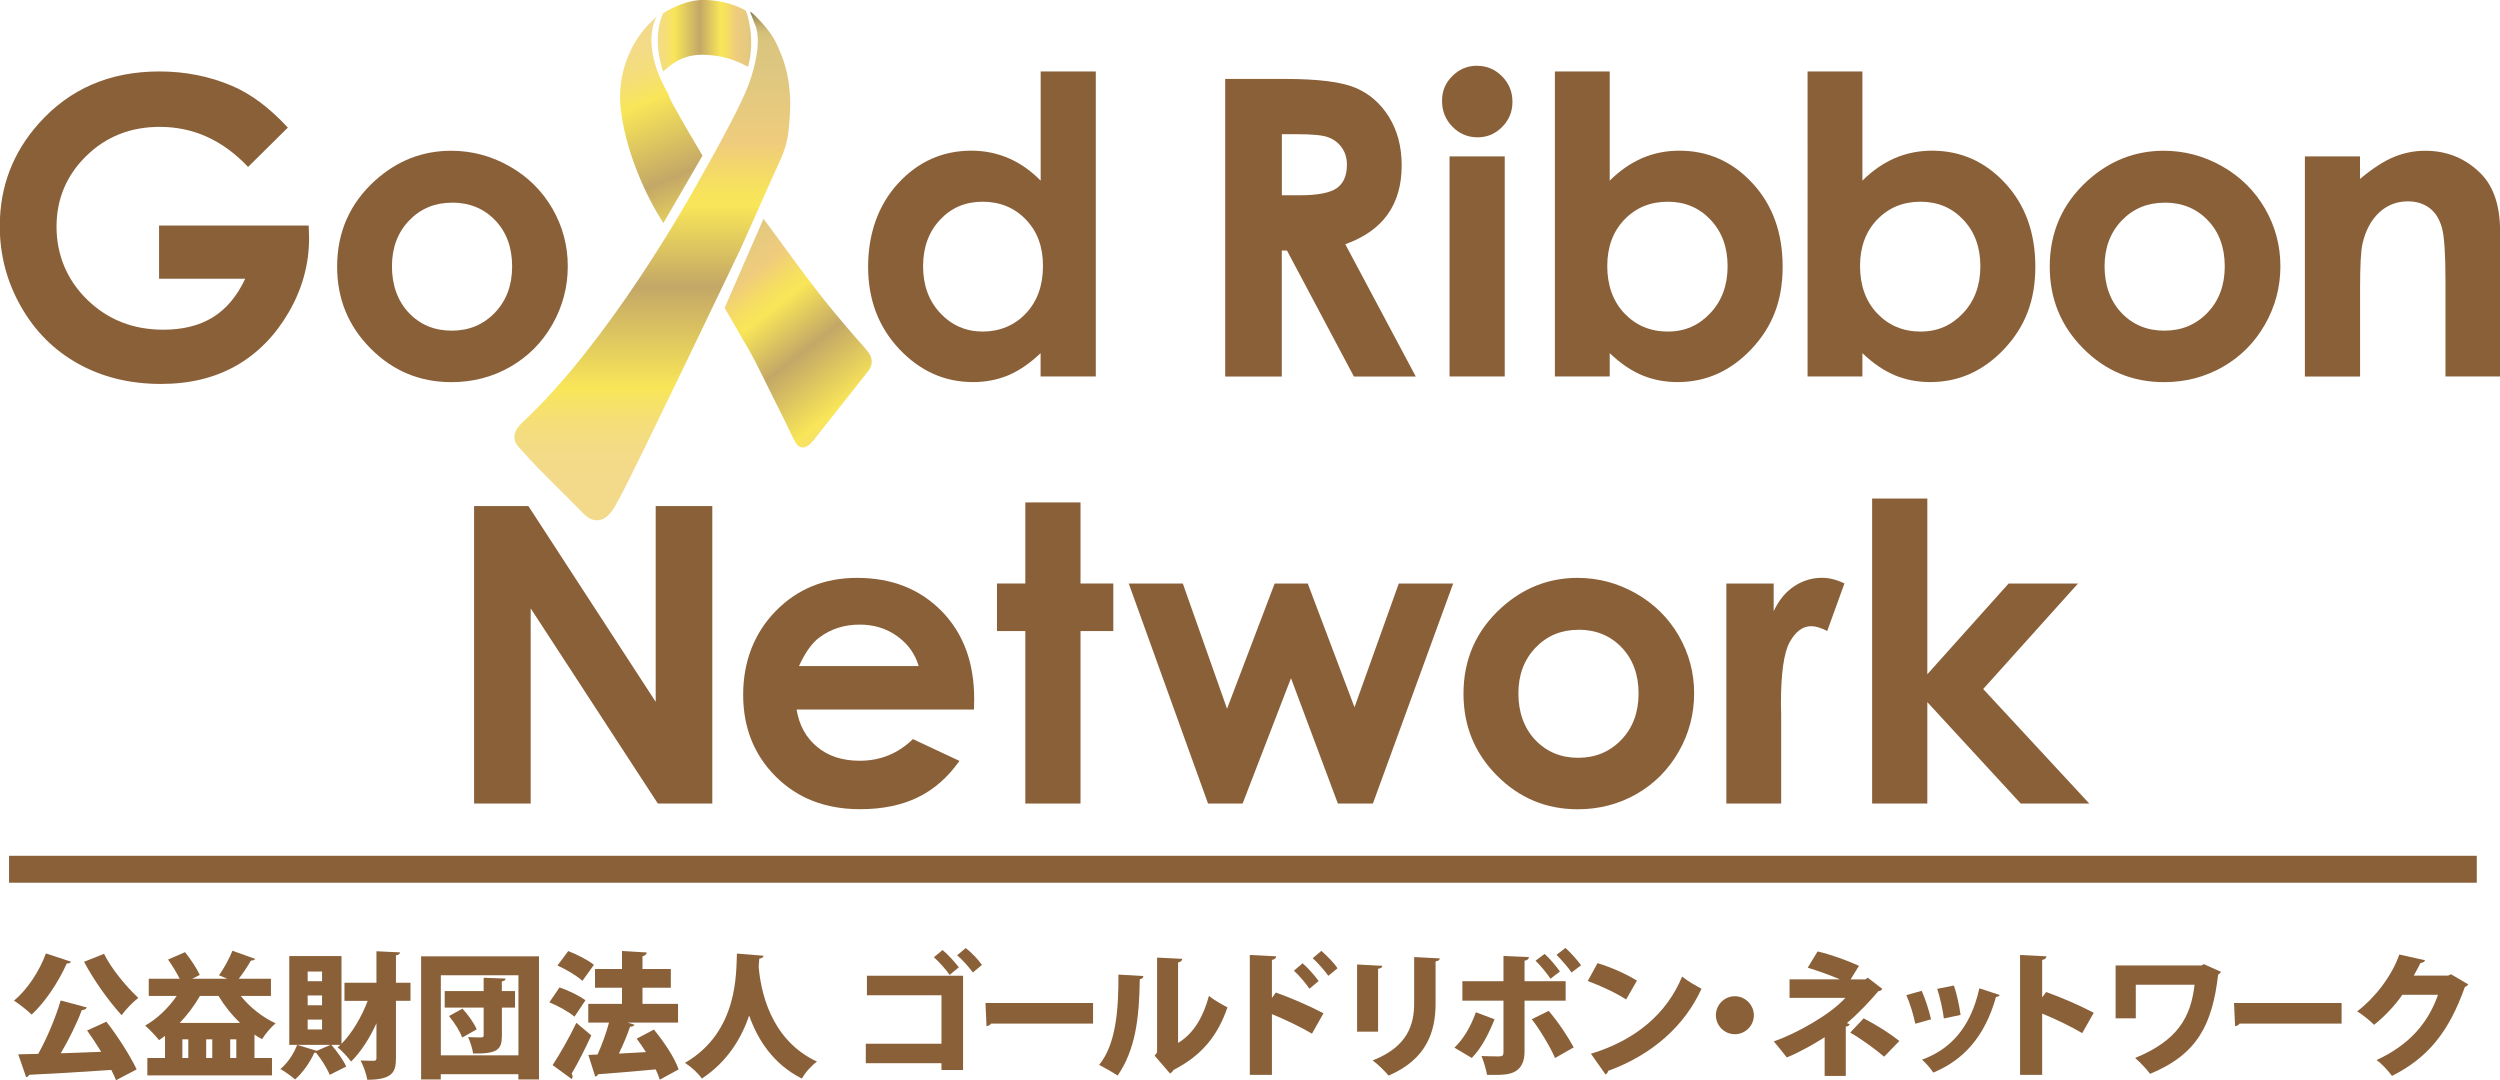 <?xml version="1.0" encoding="UTF-8"?>
<svg id="_レイヤー_1" data-name="レイヤー 1" xmlns="http://www.w3.org/2000/svg" xmlns:xlink="http://www.w3.org/1999/xlink" viewBox="0 0 336.97 145.61">
  <defs>
    <style>
      .cls-1 {
        fill: url(#_新規グラデーションスウォッチ_5);
      }

      .cls-2 {
        fill: url(#_新規グラデーションスウォッチ_5-3);
      }

      .cls-3 {
        fill: url(#_新規グラデーションスウォッチ_5-2);
      }

      .cls-4 {
        fill: #8a6039;
      }

      .cls-5 {
        fill: url(#_名称未設定グラデーション_16);
      }
    </style>
    <linearGradient id="_新規グラデーションスウォッチ_5" data-name="新規グラデーションスウォッチ 5" x1="120.27" y1="64.01" x2="92.91" y2="28.97" gradientUnits="userSpaceOnUse">
      <stop offset=".09" stop-color="#f3da8b"/>
      <stop offset=".14" stop-color="#f3db86"/>
      <stop offset=".19" stop-color="#f5de79"/>
      <stop offset=".24" stop-color="#f7e363"/>
      <stop offset=".26" stop-color="#f9e658"/>
      <stop offset=".46" stop-color="#c3a767"/>
      <stop offset=".62" stop-color="#f9e658"/>
      <stop offset=".66" stop-color="#f6e05f"/>
      <stop offset=".72" stop-color="#f1d174"/>
      <stop offset=".74" stop-color="#efcc7d"/>
      <stop offset=".89" stop-color="#ddc780"/>
      <stop offset=".99" stop-color="#847749"/>
    </linearGradient>
    <linearGradient id="_名称未設定グラデーション_16" data-name="名称未設定グラデーション 16" x1="87.92" y1="70.12" x2="87.92" y2="1.61" gradientUnits="userSpaceOnUse">
      <stop offset=".09" stop-color="#f3da8b"/>
      <stop offset=".14" stop-color="#f3db86"/>
      <stop offset=".19" stop-color="#f5de79"/>
      <stop offset=".24" stop-color="#f7e363"/>
      <stop offset=".26" stop-color="#f9e658"/>
      <stop offset=".46" stop-color="#c3a767"/>
      <stop offset=".62" stop-color="#f9e658"/>
      <stop offset=".66" stop-color="#f6e05f"/>
      <stop offset=".72" stop-color="#f1d174"/>
      <stop offset=".74" stop-color="#efcc7d"/>
      <stop offset=".89" stop-color="#ddc780"/>
      <stop offset=".94" stop-color="#dbc57e"/>
      <stop offset=".96" stop-color="#d4bf7a"/>
      <stop offset=".97" stop-color="#c8b473"/>
      <stop offset=".98" stop-color="#b7a568"/>
      <stop offset=".99" stop-color="#a1915b"/>
      <stop offset="1" stop-color="#877a4b"/>
      <stop offset="1" stop-color="#847749"/>
    </linearGradient>
    <linearGradient id="_新規グラデーションスウォッチ_5-2" data-name="新規グラデーションスウォッチ 5" x1="82.19" y1=".65" x2="103" y2="50.25" xlink:href="#_新規グラデーションスウォッチ_5"/>
    <linearGradient id="_新規グラデーションスウォッチ_5-3" data-name="新規グラデーションスウォッチ 5" x1="86.35" y1="4.8" x2="103.7" y2="4.8" xlink:href="#_新規グラデーションスウォッチ_5"/>
  </defs>
  <rect class="cls-4" x="1.22" y="115.35" width="332.62" height="3.63"/>
  <g>
    <path class="cls-4" d="M38.82,17.18l-5.38,5.32c-3.4-3.6-7.37-5.4-11.9-5.4-3.95,0-7.25,1.31-9.92,3.93s-4,5.8-4,9.54,1.38,7.15,4.15,9.84c2.77,2.69,6.18,4.03,10.23,4.03,2.64,0,4.86-.55,6.67-1.66,1.81-1.11,3.27-2.84,4.38-5.21h-11.61v-7.17h20.17l.05,1.69c0,3.51-.91,6.83-2.73,9.98-1.82,3.14-4.17,5.54-7.06,7.2-2.89,1.65-6.28,2.48-10.17,2.48-4.16,0-7.87-.9-11.14-2.71-3.26-1.81-5.84-4.38-7.74-7.73-1.9-3.34-2.85-6.95-2.85-10.82,0-5.31,1.75-9.92,5.26-13.85,4.16-4.67,9.58-7.01,16.25-7.01,3.49,0,6.75.65,9.79,1.94,2.56,1.09,5.07,2.96,7.52,5.62Z"/>
    <path class="cls-4" d="M60.8,20.32c2.8,0,5.43.7,7.89,2.1,2.46,1.4,4.38,3.3,5.77,5.7,1.38,2.4,2.07,4.99,2.07,7.77s-.69,5.42-2.08,7.85c-1.39,2.44-3.29,4.34-5.68,5.71-2.4,1.37-5.04,2.06-7.93,2.06-4.25,0-7.88-1.51-10.89-4.54-3.01-3.03-4.51-6.7-4.51-11.03,0-4.63,1.7-8.5,5.1-11.59,2.98-2.69,6.41-4.03,10.28-4.03ZM60.92,27.32c-2.31,0-4.24.8-5.78,2.41-1.54,1.61-2.31,3.67-2.31,6.17s.76,4.67,2.28,6.27c1.52,1.6,3.45,2.4,5.78,2.4s4.27-.81,5.82-2.43c1.55-1.62,2.32-3.7,2.32-6.24s-.76-4.61-2.28-6.2c-1.52-1.59-3.46-2.39-5.83-2.39Z"/>
    <path class="cls-4" d="M140.26,9.63h7.44v41.11h-7.44v-3.14c-1.45,1.38-2.91,2.38-4.37,2.99s-3.04.91-4.75.91c-3.83,0-7.14-1.49-9.94-4.46-2.79-2.97-4.19-6.67-4.19-11.08s1.35-8.33,4.06-11.26c2.71-2.93,5.99-4.39,9.86-4.39,1.78,0,3.45.34,5.01,1.01,1.56.67,3,1.68,4.33,3.03v-14.72ZM132.43,27.19c-2.3,0-4.21.81-5.73,2.44s-2.28,3.71-2.28,6.26.77,4.67,2.32,6.32,3.46,2.48,5.72,2.48,4.27-.81,5.81-2.44c1.54-1.63,2.31-3.76,2.31-6.39s-.77-4.67-2.31-6.27c-1.54-1.6-3.49-2.4-5.84-2.4Z"/>
    <path class="cls-4" d="M165.14,10.64h8.09c4.43,0,7.58.4,9.46,1.19s3.39,2.1,4.53,3.94c1.14,1.84,1.71,4.01,1.71,6.52,0,2.64-.63,4.84-1.89,6.61-1.26,1.77-3.17,3.11-5.71,4.02l9.5,17.83h-8.34l-9.02-16.98h-.7v16.98h-7.63V10.64ZM172.78,26.32h2.39c2.43,0,4.1-.32,5.01-.96s1.37-1.7,1.37-3.17c0-.88-.23-1.64-.68-2.28-.45-.65-1.06-1.11-1.82-1.4s-2.16-.42-4.18-.42h-2.09v8.23Z"/>
    <path class="cls-4" d="M199.1,8.87c1.3,0,2.42.47,3.36,1.42s1.4,2.09,1.4,3.43-.46,2.46-1.39,3.39c-.92.94-2.03,1.4-3.32,1.4s-2.45-.48-3.38-1.43c-.93-.95-1.4-2.11-1.4-3.48s.46-2.43,1.39-3.35c.92-.93,2.04-1.39,3.34-1.39ZM195.38,21.08h7.44v29.66h-7.44v-29.66Z"/>
    <path class="cls-4" d="M216.97,9.63v14.72c1.34-1.34,2.8-2.35,4.36-3.03,1.56-.67,3.23-1.01,5.02-1.01,3.87,0,7.16,1.46,9.87,4.39,2.71,2.93,4.06,6.68,4.06,11.26s-1.4,8.11-4.2,11.08c-2.8,2.97-6.12,4.46-9.95,4.46-1.71,0-3.3-.3-4.77-.91-1.47-.61-2.94-1.6-4.39-2.99v3.14h-7.39V9.63h7.39ZM224.79,27.19c-2.34,0-4.29.8-5.83,2.4-1.54,1.6-2.32,3.69-2.32,6.27s.77,4.77,2.32,6.39,3.49,2.44,5.83,2.44,4.18-.83,5.74-2.48c1.55-1.65,2.33-3.76,2.33-6.32s-.76-4.63-2.29-6.26c-1.53-1.63-3.45-2.44-5.78-2.44Z"/>
    <path class="cls-4" d="M251.03,9.63v14.72c1.34-1.34,2.8-2.35,4.36-3.03,1.56-.67,3.23-1.01,5.02-1.01,3.87,0,7.16,1.46,9.87,4.39,2.71,2.93,4.06,6.68,4.06,11.26s-1.4,8.11-4.2,11.08c-2.8,2.97-6.12,4.46-9.95,4.46-1.71,0-3.3-.3-4.77-.91-1.47-.61-2.94-1.6-4.39-2.99v3.14h-7.39V9.63h7.39ZM258.86,27.19c-2.34,0-4.29.8-5.83,2.4-1.54,1.6-2.32,3.69-2.32,6.27s.77,4.77,2.32,6.39,3.49,2.44,5.83,2.44,4.18-.83,5.74-2.48c1.55-1.65,2.33-3.76,2.33-6.32s-.76-4.63-2.29-6.26c-1.53-1.63-3.45-2.44-5.78-2.44Z"/>
    <path class="cls-4" d="M291.64,20.32c2.8,0,5.43.7,7.89,2.1,2.46,1.4,4.38,3.3,5.77,5.7,1.38,2.4,2.07,4.99,2.07,7.77s-.69,5.42-2.08,7.85c-1.39,2.44-3.29,4.34-5.68,5.71-2.4,1.37-5.04,2.06-7.93,2.06-4.25,0-7.88-1.51-10.89-4.54-3.01-3.03-4.51-6.7-4.51-11.03,0-4.63,1.7-8.5,5.1-11.59,2.98-2.69,6.41-4.03,10.28-4.03ZM291.76,27.32c-2.31,0-4.24.8-5.78,2.41-1.54,1.61-2.31,3.67-2.31,6.17s.76,4.67,2.28,6.27c1.52,1.6,3.45,2.4,5.78,2.4s4.27-.81,5.82-2.43c1.55-1.62,2.32-3.7,2.32-6.24s-.76-4.61-2.28-6.2c-1.52-1.59-3.46-2.39-5.83-2.39Z"/>
    <path class="cls-4" d="M310.66,21.08h7.44v3.04c1.69-1.42,3.22-2.41,4.59-2.97,1.37-.56,2.77-.83,4.21-.83,2.94,0,5.44,1.03,7.49,3.08,1.72,1.75,2.59,4.33,2.59,7.74v19.6h-7.36v-12.99c0-3.54-.16-5.89-.48-7.05s-.87-2.05-1.66-2.65-1.76-.91-2.92-.91c-1.5,0-2.8.5-3.88,1.51-1.08,1.01-1.83,2.4-2.24,4.18-.22.93-.33,2.93-.33,6.02v11.9h-7.44v-29.66Z"/>
    <path class="cls-4" d="M63.9,68.21h7.32l17.16,26.39v-26.39h7.63v40.1h-7.34l-17.14-26.31v26.31h-7.63v-40.1Z"/>
    <path class="cls-4" d="M131.28,95.64h-23.91c.35,2.11,1.27,3.79,2.77,5.03,1.5,1.25,3.41,1.87,5.74,1.87,2.78,0,5.17-.97,7.17-2.92l6.27,2.94c-1.56,2.22-3.43,3.86-5.62,4.92-2.18,1.06-4.77,1.59-7.77,1.59-4.65,0-8.44-1.47-11.37-4.4-2.93-2.93-4.39-6.61-4.39-11.03s1.46-8.28,4.38-11.27,6.57-4.48,10.97-4.48c4.67,0,8.47,1.5,11.4,4.48,2.93,2.99,4.39,6.94,4.39,11.85l-.03,1.42ZM123.83,89.78c-.49-1.65-1.46-3-2.91-4.04-1.45-1.04-3.13-1.55-5.04-1.55-2.08,0-3.9.58-5.46,1.75-.98.73-1.89,2.01-2.73,3.84h16.14Z"/>
    <path class="cls-4" d="M138.2,67.72h7.44v10.93h4.42v6.41h-4.42v23.25h-7.44v-23.25h-3.82v-6.41h3.82v-10.93Z"/>
    <path class="cls-4" d="M152.15,78.65h7.28l5.96,16.88,6.42-16.88h4.46l6.3,16.68,5.97-16.68h7.33l-10.82,29.66h-4.72l-6.32-16.9-6.52,16.9h-4.66l-10.69-29.66Z"/>
    <path class="cls-4" d="M212.62,77.89c2.8,0,5.43.7,7.89,2.1,2.46,1.4,4.38,3.3,5.77,5.7,1.38,2.4,2.07,4.99,2.07,7.77s-.69,5.42-2.08,7.85-3.29,4.34-5.68,5.71c-2.4,1.37-5.04,2.06-7.93,2.06-4.25,0-7.88-1.51-10.89-4.54-3.01-3.03-4.51-6.7-4.51-11.03,0-4.63,1.7-8.5,5.1-11.59,2.98-2.69,6.41-4.03,10.28-4.03ZM212.75,84.89c-2.31,0-4.24.8-5.78,2.41-1.54,1.61-2.31,3.67-2.31,6.17s.76,4.67,2.28,6.27c1.52,1.6,3.45,2.4,5.78,2.4s4.27-.81,5.82-2.43c1.55-1.62,2.32-3.7,2.32-6.24s-.76-4.61-2.28-6.2c-1.52-1.59-3.46-2.39-5.83-2.39Z"/>
    <path class="cls-4" d="M232.69,78.65h6.38v3.73c.69-1.47,1.61-2.59,2.75-3.35,1.15-.76,2.4-1.15,3.76-1.15.96,0,1.97.25,3.03.76l-2.32,6.41c-.87-.44-1.59-.65-2.15-.65-1.14,0-2.11.71-2.9,2.13-.79,1.42-1.19,4.2-1.19,8.34l.03,1.44v12h-7.39v-29.66Z"/>
    <path class="cls-4" d="M252.34,67.2h7.44v23.68l10.96-12.23h9.35l-12.78,14.22,14.3,15.44h-9.24l-12.59-13.67v13.67h-7.44v-41.11Z"/>
  </g>
  <path class="cls-1" d="M107.06,59.36c-.86-1.79-1.14-2.36-1.47-3.03-2.19-4.32-3.7-7.58-4.8-9.44-.6-1-1.08-1.84-1.58-2.73-.39-.69-.79-1.39-1.26-2.18l-.28-.48,5.24-12.01,1.13,1.52c.46.62.99,1.35,1.57,2.14,1.98,2.71,4.44,6.08,7.07,9.23,1.11,1.33,1.32,1.54,2.28,2.69.6.71,1.46,1.6,2.05,2.37,1.1,1.42,0,2.6,0,2.6l-7.42,9.39s-1.5,2.05-2.53-.08Z"/>
  <path class="cls-5" d="M101.11,1.63s-.05-.34,1.58,1.44,2.05,2.95,2.54,4.11c.99,2.33,1.43,5.22,1.24,8.14l-.02.33c-.09,1.35-.17,2.74-.59,4.12-.32,1.06-.78,2.04-1.22,2.99-.16.34-.32.68-.47,1.03-.31.71-.95,2.14-1.65,3.7-1.06,2.38-2.27,5.08-2.65,5.94-.08.19-14.33,29.98-16.15,33.29-.1.18-.2.36-.29.55-.69,1.3-1.4,2.65-2.69,2.84-.08.01-.18.02-.28.02-.47,0-1.1-.17-1.75-.84-1.39-1.42-2.54-2.56-3.56-3.57-1.78-1.77-3.19-3.16-4.74-4.93-.09-.1-.18-.2-.26-.28-.37-.39-.84-.88-.82-1.65.02-.82.63-1.5,1.29-2.12,11.32-10.61,21.83-29.17,23.82-32.79l.24-.42c4.28-7.59,5.78-10.88,6.29-12.31.82-2.28,1.77-6.02.7-8.14l-.55-1.44Z"/>
  <path class="cls-3" d="M89.99,12.48c.12.21.14.4.18.51.19.57,2.28,4.22,4.19,7.42l.33.56-5.28,9.11-.96-1.6c-.16-.26-3.87-6.54-4.75-13.5-.92-7.29,3.66-11.64,3.85-11.82l.99-.98s-2.38,3.58,1.44,10.32Z"/>
  <path class="cls-2" d="M89.39,1.78c.11-.07,2.62-1.71,5.12-1.78,3.51-.09,5.88,1.36,5.99,1.42.13.08,1.38,3.64.34,7.56-.29,0-2.25-1.51-6.03-1.6-3.78-.09-5.35,2.53-5.46,2.19-1.57-4.85.04-7.8.04-7.8Z"/>
  <g>
    <path class="cls-4" d="M9.58,129.62c-.09.16-.29.27-.58.24-1.13,2.52-2.89,5.19-4.73,6.89-.57-.55-1.7-1.44-2.39-1.88,1.75-1.41,3.44-3.97,4.31-6.36l3.4,1.12ZM11.7,135.81c-.09.2-.33.31-.68.35-.69,1.87-1.77,4-2.83,5.81,1.74-.05,3.6-.13,5.45-.2-.62-1.01-1.28-2.01-1.9-2.87l2.6-1.19c1.57,2.01,3.22,4.62,4.08,6.43l-2.78,1.46c-.16-.42-.38-.88-.64-1.39-4.09.29-8.24.53-11.08.66-.06.2-.24.31-.4.31l-1.06-3.07,2.69-.06c1.19-2.12,2.36-4.92,3.03-7.2l3.53.95ZM14.02,128.56c.99,2.01,2.96,4.39,4.62,5.94-.71.55-1.74,1.61-2.25,2.34-1.74-1.92-3.73-4.68-5.06-7.2l2.69-1.08Z"/>
    <path class="cls-4" d="M36.51,134.24h-4.06c1.22,1.52,2.91,2.87,4.7,3.69-.6.49-1.43,1.48-1.83,2.14-.35-.18-.7-.4-1.02-.62v3.16h2.36v2.34h-16.8v-2.34h2.38v-2.98c-.26.2-.53.38-.8.57-.42-.53-1.32-1.5-1.88-1.96,1.61-.9,3.12-2.36,4.26-4h-3.77v-2.32h4.17c-.42-.82-1.02-1.81-1.57-2.58l2.29-1c.77.95,1.59,2.21,1.99,3.07l-1.02.51h4.73l-1.12-.46c.64-.9,1.39-2.25,1.81-3.31l3.07,1.1c-.09.15-.29.22-.58.22-.42.77-1.06,1.7-1.63,2.45h4.33v2.32ZM26.95,134.24c-.75,1.3-1.68,2.54-2.72,3.64h8.13c-1.11-1.06-2.1-2.3-2.91-3.64h-2.5ZM25.38,142.61v-2.52h-.8v2.52h.8ZM28.61,142.61v-2.52h-.82v2.52h.82ZM31.03,142.61h.82v-2.52h-.82v2.52Z"/>
    <path class="cls-4" d="M55.33,132.45v2.45h-1.96v7.73c0,1.83-.42,2.91-3.86,2.91-.11-.73-.53-1.9-.91-2.6.75.04,1.5.04,1.77.04s.37-.09.37-.37v-4.68c-.93,2.03-2.08,3.84-3.42,5.16-.42-.58-1.24-1.48-1.81-1.92l.37-.33h-1.22c.8.9,1.63,2.08,2.01,2.92l-2.23,1.12c-.33-.84-1.1-2.07-1.85-3-.06.02-.13.02-.22.02-.58,1.26-1.55,2.69-2.6,3.6-.49-.44-1.39-1.08-1.97-1.41.95-.77,1.81-2.07,2.25-3.25l2.65.8,1.83-.8h-5.54v-11.97h7.04v11.83c1.43-1.46,2.69-3.6,3.53-5.79h-3.13v-2.45h4.31v-4.24l3.18.15c-.04.2-.16.35-.55.4v3.69h1.96ZM43.41,132.25v-1.3h-1.94v1.3h1.94ZM43.41,135.5v-1.32h-1.94v1.32h1.94ZM43.41,138.76v-1.33h-1.94v1.33h1.94Z"/>
    <path class="cls-4" d="M56.76,128.9h15.89v16.6h-2.78v-.71h-10.46v.71h-2.65v-16.6ZM59.42,142.25h10.46v-10.8h-10.46v10.8ZM69.42,133.58v2.23h-1.77v3.78c0,1.88-.6,2.47-3.88,2.41-.09-.64-.38-1.57-.68-2.21.66.04,1.52.04,1.77.04.24,0,.33-.07.33-.29v-3.73h-5.25v-2.23h5.25v-1.79l2.96.11c-.02.2-.15.33-.51.38v1.3h1.77ZM62.29,139.84c-.27-.8-1.04-2.01-1.77-2.89l1.81-1c.77.84,1.59,1.97,1.92,2.8l-1.96,1.1Z"/>
    <path class="cls-4" d="M75.42,133.09c1.15.4,2.71,1.13,3.49,1.74l-1.48,2.21c-.69-.62-2.21-1.46-3.38-1.94l1.37-2.01ZM74.49,143.56c.9-1.37,2.17-3.56,3.2-5.7l2.01,1.7c-.86,1.88-1.81,3.73-2.65,5.16.09.13.13.26.13.38s-.04.24-.11.35l-2.58-1.88ZM76.59,128.19c1.15.44,2.69,1.22,3.46,1.86l-1.55,2.16c-.69-.66-2.19-1.55-3.36-2.07l1.46-1.96ZM88.13,138.76c1.33,1.63,2.8,3.78,3.34,5.38l-2.54,1.39c-.13-.42-.31-.88-.55-1.39-2.87.27-5.79.51-7.77.66-.06.18-.22.29-.38.31l-.93-2.92,1.24-.05c.58-1.28,1.17-2.89,1.55-4.31h-2.8v-2.52h4.55v-2.18h-3.64v-2.52h3.64v-2.43l3.34.2c-.02.2-.2.44-.58.51v1.72h3.82v2.52h-3.82v2.18h4.79v2.52h-6.82l.95.29c-.07.17-.29.27-.6.27-.37,1.13-.93,2.43-1.5,3.62,1.17-.07,2.41-.13,3.64-.2-.4-.64-.82-1.26-1.24-1.81l2.3-1.22Z"/>
    <path class="cls-4" d="M102.92,128.81c-.02.22-.24.35-.57.4-.04.29-.06.66-.09,1.1.26,3.02,1.46,9.8,7.86,12.78-.86.64-1.63,1.54-2.03,2.29-3.91-1.96-6-5.32-7.11-8.5-1.02,3-2.89,6.2-6.38,8.5-.48-.7-1.33-1.5-2.27-2.12,7.28-4.22,6.87-12.34,7-14.73l3.58.29Z"/>
    <path class="cls-4" d="M129.81,131.52v12.7h-2.91v-.91h-10.2v-2.63h10.2v-6.53h-10.05v-2.63h12.96ZM127.05,128.06c.75.6,1.7,1.68,2.19,2.32l-1.24,1.02c-.42-.64-1.5-1.83-2.12-2.38l1.17-.97ZM130.16,127.79c.79.58,1.7,1.55,2.19,2.27l-1.22,1.02c-.44-.62-1.46-1.79-2.12-2.32l1.15-.97Z"/>
    <path class="cls-4" d="M132.83,135.19h14.5v2.78h-13.74c-.12.18-.37.31-.62.35l-.14-3.13Z"/>
    <path class="cls-4" d="M154.12,131.55c-.02.22-.18.4-.49.44-.07,5.39-.62,9.52-2.98,12.98-.64-.42-1.72-1.04-2.5-1.44,2.3-2.78,2.63-7.6,2.6-12.17l3.38.2ZM158.8,140.57c2.17-1.3,3.44-3.67,4.15-6.33.57.48,1.85,1.21,2.5,1.54-1.32,3.8-3.4,6.45-7.26,8.43-.11.2-.31.38-.48.49l-2.08-2.41.33-.44v-12.78l3.4.17c-.04.22-.18.42-.57.49v10.84Z"/>
    <path class="cls-4" d="M176.83,139.32c-1.37-.82-3.67-1.94-5.39-2.63v8.19h-2.98v-16.16l3.56.18c-.02.22-.18.42-.58.49v5.12l.53-.73c1.96.69,4.66,1.86,6.42,2.8l-1.55,2.74ZM175.57,129.84c.64.53,1.59,1.59,2.17,2.39l-1.24,1.04c-.42-.64-1.43-1.85-2.1-2.43l1.17-1ZM178.11,128.17c.73.64,1.68,1.59,2.17,2.34l-1.24,1.02c-.42-.62-1.43-1.77-2.1-2.38l1.17-.99Z"/>
    <path class="cls-4" d="M182.92,139.07v-9.07l3.4.18c-.02.2-.18.35-.57.4v8.48h-2.83ZM194.07,129.18c-.02.2-.18.35-.57.4v5.67c0,3.89-1.26,7.55-6.34,9.73-.44-.55-1.5-1.59-2.14-2.05,4.72-1.85,5.59-4.83,5.59-7.7v-6.23l3.46.18Z"/>
    <path class="cls-4" d="M201.45,137.39c-.84,2.08-1.81,3.93-3.07,5.21l-2.34-1.39c1.17-1.13,2.16-2.72,2.89-4.77l2.52.95ZM205.49,134.88v6.93c0,1.3-.48,2.14-1.21,2.58-.86.51-1.9.51-3.84.49-.13-.71-.44-1.77-.75-2.54.71.04,1.97.05,2.36.05.49,0,.6-.16.6-.55v-6.96h-5.54v-2.63h5.54v-3.4l3.44.15c-.04.24-.2.44-.6.49v2.76h5.54v2.63h-5.54ZM208.74,136.25c1.28,1.48,2.61,3.51,3.38,4.92l-2.52,1.44c-.62-1.46-2.14-3.99-3.14-5.23l2.29-1.13ZM208.19,128.57c.71.62,1.61,1.72,2.07,2.38l-1.28.97c-.4-.64-1.43-1.88-2.01-2.43l1.22-.91ZM211.01,127.77c.73.66,1.64,1.68,2.1,2.34l-1.28.97c-.42-.64-1.44-1.79-2.03-2.38l1.21-.93Z"/>
    <path class="cls-4" d="M215.32,129.82c1.81.53,3.99,1.52,5.32,2.36l-1.46,2.54c-1.3-.86-3.47-1.87-5.17-2.49l1.32-2.41ZM214.45,142.03c6.01-1.83,10.2-5.39,12.28-10.4.82.66,1.79,1.19,2.61,1.65-2.27,4.97-6.6,8.88-12.58,11.06-.04.2-.16.4-.35.49l-1.97-2.8Z"/>
    <path class="cls-4" d="M236.4,136.84c0,1.41-1.15,2.56-2.56,2.56s-2.56-1.15-2.56-2.56,1.15-2.56,2.56-2.56,2.56,1.19,2.56,2.56Z"/>
    <path class="cls-4" d="M251.74,131.77l1.97,1.52c-.09.17-.26.29-.53.31-1.12,1.33-2.8,3.11-4.24,4.3l.38.15c-.09.17-.22.29-.53.33v6.64h-2.85v-5.21c-1.48.95-3.49,2.07-5.1,2.72-.09-.13-1.61-2.01-1.75-2.16,3.03-1.06,7.55-3.57,9.65-5.87h-7.53v-2.5h6.78c-1.35-.58-3.05-1.17-4.33-1.57l1.33-2.19c1.72.4,3.89,1.17,5.58,1.94l-1.13,1.83h1.97l.33-.22ZM253.96,142.43c-1.21-1.02-2.96-2.32-4.57-3.25l1.81-1.92c1.83.95,3.49,2.01,4.81,3.05l-2.05,2.12Z"/>
    <path class="cls-4" d="M259.02,133.55c.49,1.08,1.02,2.74,1.26,3.84l-2.12.6c-.24-1.17-.71-2.74-1.21-3.86l2.07-.58ZM269.53,134.11c-.05.15-.24.27-.49.26-1.52,5.41-4.44,8.55-8.46,10.2-.29-.46-1.01-1.32-1.52-1.74,3.69-1.33,6.56-4.21,7.73-9.62l2.74.9ZM263.36,132.83c.38,1.06.75,2.82.9,3.97l-2.25.48c-.15-1.22-.53-2.89-.9-4l2.25-.44Z"/>
    <path class="cls-4" d="M280.65,139.25c-1.37-.82-3.67-1.94-5.39-2.63v8.26h-2.98v-16.16l3.56.18c-.02.22-.18.42-.58.49v5.05l.53-.73c1.96.69,4.66,1.86,6.42,2.8l-1.55,2.74Z"/>
    <path class="cls-4" d="M299.36,130.99c-.07.15-.22.29-.38.37-.79,6.69-2.74,10.73-9.18,13.38-.51-.69-1.33-1.55-2.01-2.14,5.81-2.38,7.51-5.56,8.01-9.87h-7.92v4.53h-2.72v-7.13h11.61l.27-.18,2.32,1.04Z"/>
    <path class="cls-4" d="M301.12,135.19h14.5v2.78h-13.74c-.12.18-.37.31-.62.35l-.14-3.13Z"/>
    <path class="cls-4" d="M332.69,132.67c-.07.16-.29.29-.46.38-2.14,6-4.94,9.52-9.82,11.97-.46-.62-1.28-1.57-2.08-2.14,4.46-2.05,6.98-5.05,8.28-8.79h-4.81c-.86,1.28-2.36,2.91-3.8,4.04-.53-.53-1.55-1.37-2.28-1.81,2.32-1.77,4.64-4.68,5.68-7.66l3.47.77c-.07.22-.33.35-.62.37-.27.58-.62,1.15-.9,1.7h4.62l.4-.18,2.3,1.35Z"/>
  </g>
</svg>